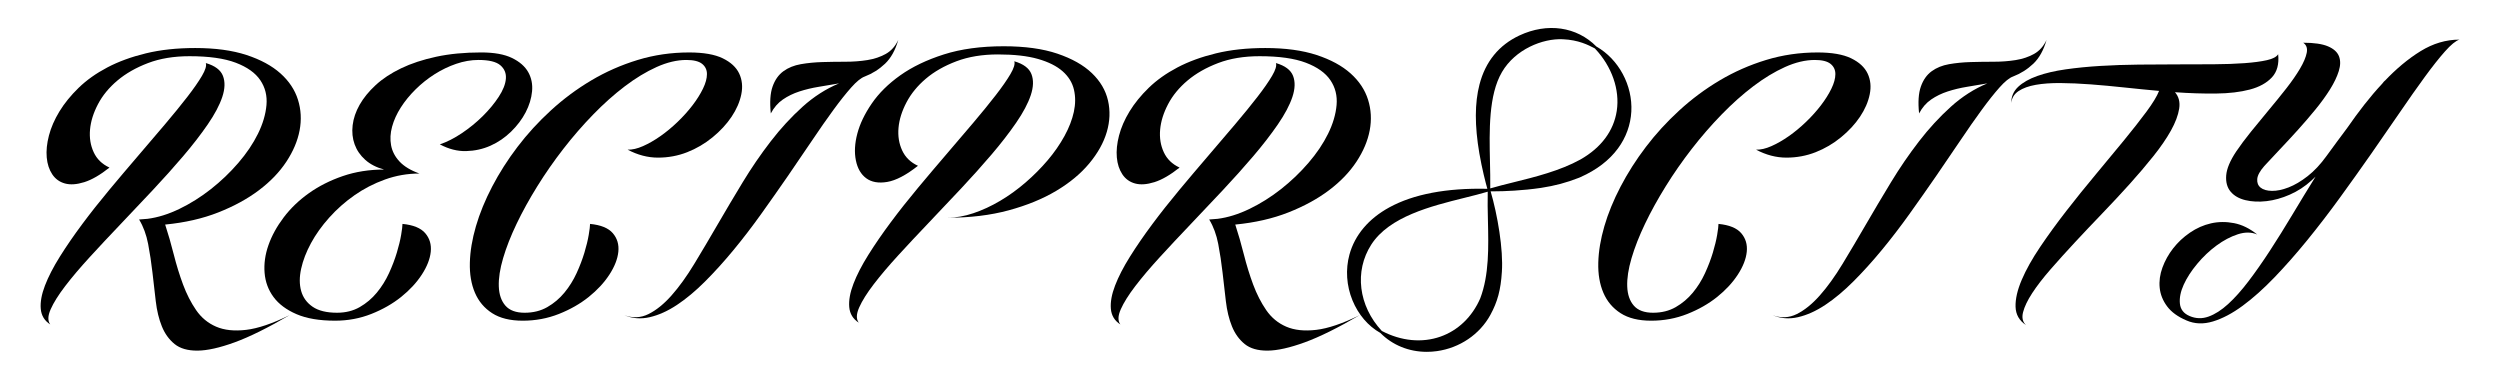 <?xml version="1.0" encoding="UTF-8"?>
<!DOCTYPE svg  PUBLIC '-//W3C//DTD SVG 1.1//EN'  'http://www.w3.org/Graphics/SVG/1.1/DTD/svg11.dtd'>
<svg enable-background="new 0 0 2646 402" version="1.1" viewBox="0 0 2646 402" xml:space="preserve" xmlns="http://www.w3.org/2000/svg">

	
		<path d="m53.195 343.4c-6.081-3.899-9.435-9.395-10.056-16.488-0.625-7.097 0.855-15.319 4.444-24.673 3.585-9.355 8.847-19.565 15.786-30.636 6.935-11.069 14.85-22.568 23.737-34.495s18.435-24.008 28.649-36.249c10.21-12.238 20.306-24.165 30.285-35.782 9.976-11.613 19.488-22.761 28.532-33.442 9.04-10.677 16.915-20.346 23.62-28.999 6.702-8.653 11.887-16.097 15.552-22.334 3.661-6.234 5.028-10.758 4.093-13.564 9.665 2.806 15.705 7.33 18.125 13.564 2.415 6.237 2.181 13.681-0.702 22.334-2.887 8.653-8.032 18.358-15.435 29.116-7.407 10.758-16.1 21.983-26.076 33.677-9.979 11.693-20.737 23.701-32.273 36.015-11.54 12.318-22.999 24.439-34.378 36.366-11.382 11.927-22.14 23.427-32.273 34.495-10.137 11.072-18.749 21.245-25.842 30.52-7.096 9.274-12.201 17.423-15.318 24.438-3.123 7.016-3.276 12.395-0.47 16.137zm102.9-111.79c10.911-1.403 22.177-4.911 33.793-10.524 11.613-5.613 22.722-12.589 33.326-20.931 10.601-8.339 20.266-17.576 28.999-27.713 8.73-10.133 15.669-20.423 20.814-30.87 5.145-10.443 8.145-20.58 9.004-30.402 0.855-9.822-1.326-18.592-6.548-26.31-5.226-7.718-13.879-13.874-25.959-18.475-12.084-4.597-28.415-6.899-48.995-6.899-16.527 0-31.144 2.419-43.85 7.25-12.709 4.835-23.503 10.992-32.39 18.475-8.887 7.484-15.749 15.826-20.58 25.024-4.835 9.201-7.641 18.164-8.419 26.894-0.782 8.734 0.504 16.721 3.859 23.971 3.351 7.25 8.923 12.669 16.721 16.254-9.823 7.798-18.709 12.943-26.661 15.435-7.951 2.495-14.774 2.963-20.463 1.403-5.693-1.557-10.173-4.794-13.447-9.706-3.274-4.911-5.226-10.875-5.847-17.89-0.625-7.016 0.153-14.734 2.339-23.153 2.182-8.419 5.883-16.915 11.108-25.492 5.222-8.572 12.004-16.915 20.346-25.024 8.339-8.105 18.435-15.278 30.285-21.515 11.847-6.234 25.492-11.226 40.926-14.968 15.435-3.741 32.818-5.613 52.152-5.613 21.201 0 39.289 2.456 54.257 7.367s26.971 11.423 36.015 19.528c9.04 8.108 15.201 17.386 18.475 27.83 3.274 10.447 3.859 21.245 1.754 32.39-2.105 11.149-6.782 22.217-14.032 33.209s-16.919 21.048-28.999 30.169c-12.084 9.121-26.427 16.955-43.031 23.503-16.605 6.548-35.354 10.838-56.245 12.863 3.274 9.979 6.314 20.543 9.121 31.689 2.806 11.148 6.08 21.749 9.822 31.806 3.742 10.056 8.339 19.06 13.798 27.012 5.456 7.951 12.512 13.798 21.165 17.539 8.653 3.742 19.254 4.871 31.806 3.391 12.548-1.483 27.867-6.665 45.954-15.552-22.919 13.406-42.293 22.995-58.115 28.765-15.826 5.766-28.923 8.69-39.289 8.77-10.371 0.076-18.475-2.262-24.322-7.016-5.846-4.758-10.33-10.991-13.447-18.709-3.121-7.718-5.262-16.568-6.431-26.544-1.169-9.979-2.339-20.113-3.508-30.402-1.169-10.29-2.69-20.346-4.561-30.169s-5.068-18.476-9.588-25.959l8.888-0.701z"/>
		<path d="m465.5 152.8c7.483-2.492 15.238-6.431 23.269-11.81 8.028-5.379 15.395-11.379 22.1-18.008 6.702-6.625 12.355-13.447 16.955-20.463 4.597-7.016 7.133-13.407 7.601-19.177 0.468-5.766-1.484-10.524-5.846-14.266-4.367-3.742-12.085-5.613-23.153-5.613-7.798 0-15.669 1.367-23.62 4.093-7.951 2.73-15.552 6.395-22.802 10.992-7.25 4.601-13.955 9.939-20.113 16.02-6.161 6.08-11.382 12.475-15.669 19.177-4.29 6.705-7.366 13.487-9.238 20.346-1.871 6.862-2.222 13.447-1.052 19.762 1.169 6.314 4.17 12.044 9.004 17.189 4.831 5.145 11.847 9.355 21.048 12.629-12.628 0-24.79 2.105-36.483 6.314-11.693 4.21-22.491 9.786-32.39 16.721-9.903 6.939-18.79 14.814-26.661 23.62-7.875 8.81-14.306 17.814-19.294 27.012-4.992 9.201-8.46 18.205-10.407 27.011-1.952 8.81-1.952 16.681 0 23.62 1.947 6.936 6 12.512 12.161 16.721 6.157 4.21 14.77 6.315 25.842 6.315 9.04 0 17.032-1.988 23.971-5.964 6.935-3.976 12.98-9.084 18.125-15.318 5.145-6.238 9.431-13.096 12.863-20.58 3.427-7.484 6.197-14.733 8.302-21.749s3.625-13.29 4.56-18.826c0.936-5.532 1.404-9.391 1.404-11.576 11.379 1.093 19.41 4.367 24.088 9.823 4.677 5.459 6.625 12.008 5.846 19.645-0.782 7.641-3.939 15.709-9.471 24.205-5.536 8.496-12.826 16.37-21.867 23.62-9.044 7.25-19.568 13.25-31.572 18.008-12.008 4.754-24.79 7.133-38.354 7.133-16.527 0-30.132-2.302-40.809-6.899-10.681-4.6-18.79-10.641-24.322-18.125-5.536-7.483-8.693-16.019-9.471-25.608-0.782-9.588 0.585-19.37 4.093-29.35 3.508-9.975 8.887-19.762 16.137-29.35s16.137-18.125 26.66-25.608c10.524-7.483 22.487-13.524 35.898-18.124 13.407-4.597 27.984-6.899 43.733-6.899-8.109-2.181-14.774-5.613-19.996-10.29-5.225-4.677-8.967-10.133-11.225-16.371-2.262-6.234-2.963-12.98-2.105-20.229 0.855-7.25 3.311-14.46 7.367-21.633 4.052-7.17 9.705-14.109 16.955-20.814 7.25-6.702 16.213-12.628 26.894-17.774 10.678-5.145 23.072-9.238 37.185-12.278 14.109-3.04 29.971-4.56 47.591-4.56 13.718 0 24.592 1.951 32.624 5.846 8.028 3.899 13.758 8.887 17.189 14.968 3.428 6.08 4.794 12.862 4.093 20.346s-2.963 14.891-6.782 22.217c-3.822 7.33-8.967 14.149-15.435 20.463-6.472 6.314-13.721 11.266-21.749 14.85-8.032 3.589-16.645 5.496-25.842 5.73-9.201 0.233-18.475-2.143-27.83-7.134z"/>
		<path d="m664.28 158.41c4.831 0.157 10.25-1.089 16.253-3.742 6-2.649 12.121-6.157 18.358-10.524 6.234-4.363 12.315-9.391 18.242-15.084 5.924-5.69 11.185-11.536 15.786-17.54 4.597-6 8.302-11.887 11.109-17.657 2.806-5.766 4.21-10.911 4.21-15.435 0-4.52-1.717-8.145-5.145-10.875-3.431-2.726-8.967-4.093-16.605-4.093-9.979 0-20.503 2.496-31.572 7.484-11.072 4.991-22.257 11.773-33.56 20.346-11.306 8.577-22.491 18.556-33.559 29.935-11.072 11.383-21.596 23.503-31.572 36.366-9.98 12.862-19.177 26.076-27.596 39.64s-15.709 26.777-21.867 39.64c-6.161 12.863-10.915 24.987-14.266 36.366-3.354 11.383-4.874 21.362-4.56 29.934 0.31 8.573 2.649 15.355 7.016 20.346 4.363 4.988 11.145 7.484 20.346 7.484 9.041 0 17.032-1.988 23.971-5.964 6.935-3.976 12.98-9.084 18.125-15.318 5.145-6.238 9.431-13.096 12.862-20.58 3.428-7.484 6.198-14.733 8.302-21.749s3.625-13.29 4.56-18.826c0.936-5.532 1.403-9.391 1.403-11.576 11.379 1.093 19.411 4.367 24.088 9.823 4.677 5.459 6.625 12.008 5.846 19.645-0.782 7.641-3.939 15.709-9.471 24.205-5.536 8.496-12.826 16.37-21.867 23.62-9.044 7.25-19.568 13.25-31.572 18.008-12.008 4.754-24.79 7.133-38.354 7.133-13.254 0-24.011-2.653-32.274-7.951-8.266-5.303-14.346-12.512-18.242-21.633-3.899-9.12-5.693-19.721-5.379-31.805 0.311-12.081 2.456-24.943 6.431-38.588 3.976-13.641 9.706-27.633 17.189-41.979 7.484-14.342 16.407-28.334 26.778-41.979 10.367-13.641 22.137-26.503 35.314-38.588 13.173-12.081 27.439-22.685 42.797-31.806 15.355-9.121 31.726-16.33 49.112-21.632 17.383-5.298 35.507-7.951 54.373-7.951 15.278 0 27.165 2.068 35.665 6.198 8.496 4.133 14.302 9.512 17.423 16.137 3.117 6.629 3.859 13.955 2.222 21.983-1.637 8.032-5.068 15.943-10.29 23.737-5.226 7.798-11.927 15.048-20.113 21.749-8.185 6.705-17.153 11.967-26.894 15.786-9.746 3.822-20.036 5.73-30.87 5.73-10.835 0-21.553-2.807-32.153-8.42z"/>
		<path d="m950.76 42.178c-3.121 10.915-7.798 19.334-14.032 25.257-6.237 5.927-13.411 10.447-21.515 13.564-3.899 1.403-8.653 5.262-14.266 11.576s-11.927 14.266-18.943 23.854c-7.016 9.589-14.58 20.427-22.685 32.507-8.108 12.084-16.685 24.673-25.725 37.769-9.044 13.096-18.358 26.35-27.947 39.757-9.588 13.411-19.374 26.156-29.35 38.237-9.98 12.085-19.995 23.153-30.052 33.209-10.056 10.055-19.959 18.318-29.701 24.789-9.745 6.468-19.334 10.795-28.765 12.98-9.435 2.181-18.439 1.48-27.011-2.105 8.887 3.274 17.423 2.883 25.608-1.17 8.186-4.056 16.29-10.604 24.322-19.644 8.028-9.044 16.02-20.113 23.971-33.209s16.173-26.971 24.673-41.628c8.496-14.653 17.383-29.621 26.66-44.902 9.275-15.278 19.177-29.737 29.701-43.382 10.524-13.641 21.75-25.842 33.677-36.6s24.826-19.02 38.704-24.79c-7.173 1.25-14.346 2.456-21.515 3.625-7.173 1.169-13.996 2.806-20.463 4.911-6.472 2.105-12.318 4.951-17.54 8.536-5.226 3.588-9.471 8.499-12.746 14.733-1.25-11.847-0.625-21.318 1.871-28.415 2.492-7.092 6.314-12.512 11.459-16.253 5.145-3.742 11.302-6.234 18.475-7.484 7.17-1.246 14.77-1.988 22.802-2.222 8.028-0.234 16.137-0.351 24.322-0.351 8.186 0 15.94-0.584 23.27-1.754 7.327-1.169 13.835-3.351 19.528-6.548 5.689-3.191 10.092-8.142 13.213-14.847z"/>
		<path d="m908.9 341.52c-6.081-3.899-9.435-9.395-10.056-16.488-0.625-7.097 0.855-15.318 4.444-24.673 3.585-9.354 8.847-19.564 15.786-30.636 6.935-11.068 14.85-22.568 23.737-34.495s18.435-24.008 28.648-36.249c10.21-12.238 20.306-24.165 30.286-35.781 9.976-11.613 19.488-22.762 28.532-33.443 9.04-10.677 16.915-20.346 23.62-28.999 6.702-8.653 11.887-16.096 15.552-22.334 3.661-6.234 5.028-10.758 4.093-13.564 9.665 2.806 15.705 7.33 18.124 13.564 2.416 6.238 2.181 13.681-0.701 22.334-2.887 8.653-8.032 18.358-15.435 29.117-7.407 10.758-16.1 21.983-26.076 33.676-9.979 11.693-20.737 23.701-32.273 36.015-11.54 12.318-22.999 24.439-34.378 36.366-11.383 11.927-22.141 23.427-32.274 34.495-10.137 11.072-18.749 21.245-25.842 30.519-7.096 9.274-12.201 17.423-15.318 24.439-3.122 7.016-3.275 12.394-0.469 16.137zm62.676-166.04c-12.475 9.823-23.31 15.516-32.507 17.072-9.201 1.56-16.605 0.274-22.217-3.859-5.613-4.129-9.278-10.443-10.992-18.943-1.717-8.496-1.21-17.927 1.52-28.298 2.726-10.367 7.834-21.008 15.318-31.922 7.483-10.911 17.54-20.85 30.169-29.818 12.628-8.964 27.983-16.33 46.071-22.1 18.084-5.766 39.209-8.653 63.377-8.653 22.451 0 41.394 2.613 56.83 7.834 15.435 5.226 27.596 12.084 36.483 20.58 8.887 8.5 14.577 18.165 17.073 29 2.492 10.838 2.065 21.947-1.287 33.326-3.354 11.383-9.551 22.491-18.591 33.326-9.045 10.839-20.698 20.504-34.964 29-14.265 8.499-31.027 15.358-50.281 20.58-19.257 5.226-40.809 7.835-64.664 7.835 8.73 0 17.851-1.597 27.362-4.794 9.508-3.194 18.943-7.56 28.297-13.096 9.354-5.533 18.318-12.004 26.894-19.411 8.573-7.403 16.37-15.238 23.387-23.503 7.016-8.262 12.94-16.798 17.774-25.608 4.831-8.807 8.145-17.342 9.939-25.608 1.791-8.262 1.831-16.097 0.117-23.503-1.718-7.403-5.693-13.875-11.927-19.411-6.238-5.532-14.931-9.899-26.076-13.096-11.149-3.194-25.298-4.794-42.446-4.794-16.528 0-31.185 2.419-43.967 7.25-12.786 4.835-23.584 10.992-32.39 18.475-8.81 7.484-15.632 15.826-20.463 25.024-4.835 9.201-7.641 18.165-8.419 26.895-0.782 8.733 0.504 16.721 3.859 23.971 3.351 7.246 8.923 12.665 16.721 16.249z"/>
		<path d="m1185.8 343.4c-6.08-3.899-9.435-9.395-10.056-16.488-0.625-7.097 0.856-15.319 4.444-24.673 3.585-9.355 8.846-19.565 15.785-30.636 6.936-11.069 14.851-22.568 23.738-34.495 8.886-11.927 18.435-24.008 28.648-36.249 10.21-12.238 20.306-24.165 30.286-35.782 9.976-11.613 19.488-22.761 28.532-33.442 9.041-10.677 16.915-20.346 23.62-28.999 6.702-8.653 11.887-16.097 15.552-22.334 3.661-6.234 5.028-10.758 4.093-13.564 9.665 2.806 15.705 7.33 18.124 13.564 2.416 6.237 2.182 13.681-0.701 22.334-2.887 8.653-8.032 18.358-15.435 29.116-7.407 10.758-16.1 21.983-26.076 33.677-9.98 11.693-20.738 23.701-32.274 36.015-11.54 12.318-22.999 24.439-34.378 36.366-11.383 11.927-22.141 23.427-32.273 34.495-10.137 11.072-18.749 21.245-25.842 30.52-7.097 9.274-12.202 17.423-15.319 24.438-3.121 7.016-3.275 12.395-0.468 16.137zm102.9-111.79c10.912-1.403 22.177-4.911 33.794-10.524 11.612-5.613 22.721-12.589 33.326-20.931 10.6-8.339 20.266-17.576 28.999-27.713 8.73-10.133 15.669-20.423 20.814-30.87 5.145-10.443 8.145-20.58 9.004-30.402 0.855-9.822-1.327-18.592-6.549-26.31-5.225-7.718-13.878-13.874-25.959-18.475-12.084-4.597-28.414-6.899-48.995-6.899-16.528 0-31.144 2.419-43.849 7.25-12.709 4.835-23.503 10.992-32.391 18.475-8.886 7.484-15.749 15.826-20.58 25.024-4.834 9.201-7.641 18.164-8.419 26.894-0.782 8.734 0.504 16.721 3.859 23.971 3.351 7.25 8.923 12.669 16.721 16.254-9.823 7.798-18.709 12.943-26.661 15.435-7.951 2.495-14.774 2.963-20.464 1.403-5.693-1.557-10.173-4.794-13.447-9.706-3.274-4.911-5.226-10.875-5.846-17.89-0.625-7.016 0.153-14.734 2.338-23.153 2.182-8.419 5.883-16.915 11.109-25.492 5.222-8.572 12.004-16.915 20.346-25.024 8.339-8.105 18.435-15.278 30.286-21.515 11.847-6.234 25.492-11.226 40.927-14.968 15.435-3.741 32.818-5.613 52.152-5.613 21.201 0 39.289 2.456 54.256 7.367 14.968 4.911 26.971 11.423 36.016 19.528 9.041 8.108 15.201 17.386 18.475 27.83 3.274 10.447 3.859 21.245 1.754 32.39-2.105 11.149-6.782 22.217-14.032 33.209s-16.918 21.048-28.999 30.169c-12.084 9.121-26.427 16.955-43.032 23.503-16.604 6.548-35.354 10.838-56.245 12.863 3.275 9.979 6.315 20.543 9.121 31.689 2.806 11.148 6.08 21.749 9.823 31.806 3.741 10.056 8.339 19.06 13.798 27.012 5.456 7.951 12.511 13.798 21.164 17.539 8.654 3.742 19.254 4.871 31.806 3.391 12.547-1.483 27.866-6.665 45.954-15.552-22.919 13.406-42.293 22.995-58.116 28.765-15.826 5.766-28.922 8.69-39.289 8.77-10.371 0.076-18.475-2.262-24.322-7.016-5.847-4.758-10.33-10.991-13.448-18.709-3.121-7.718-5.262-16.568-6.431-26.544-1.169-9.979-2.339-20.113-3.508-30.402-1.17-10.29-2.69-20.346-4.56-30.169-1.871-9.823-5.069-18.476-9.589-25.959l8.889-0.701z"/>
		<path d="m1858.6 158.41c4.831 0.157 10.25-1.089 16.254-3.742 6-2.649 12.121-6.157 18.359-10.524 6.234-4.363 12.314-9.391 18.241-15.084 5.923-5.69 11.185-11.536 15.786-17.54 4.597-6 8.302-11.887 11.109-17.657 2.806-5.766 4.209-10.911 4.209-15.435 0-4.52-1.717-8.145-5.145-10.875-3.431-2.726-8.967-4.093-16.604-4.093-9.979 0-20.503 2.496-31.572 7.484-11.072 4.991-22.257 11.773-33.559 20.346-11.307 8.577-22.492 18.556-33.56 29.935-11.072 11.383-21.596 23.503-31.572 36.366-9.979 12.862-19.177 26.076-27.596 39.64s-15.709 26.777-21.866 39.64c-6.161 12.863-10.915 24.987-14.266 36.366-3.355 11.383-4.875 21.362-4.561 29.934 0.311 8.573 2.65 15.355 7.016 20.346 4.363 4.988 11.145 7.484 20.346 7.484 9.04 0 17.031-1.988 23.971-5.964 6.936-3.976 12.98-9.084 18.125-15.318 5.145-6.238 9.431-13.096 12.863-20.58 3.427-7.484 6.198-14.733 8.302-21.749 2.105-7.016 3.625-13.29 4.561-18.826 0.935-5.532 1.403-9.391 1.403-11.576 11.379 1.093 19.411 4.367 24.088 9.823 4.677 5.459 6.625 12.008 5.847 19.645-0.783 7.641-3.939 15.709-9.472 24.205-5.536 8.496-12.826 16.37-21.866 23.62-9.044 7.25-19.568 13.25-31.572 18.008-12.008 4.754-24.79 7.133-38.354 7.133-13.254 0-24.012-2.653-32.273-7.951-8.266-5.303-14.347-12.512-18.242-21.633-3.899-9.12-5.693-19.721-5.379-31.805 0.31-12.081 2.455-24.943 6.431-38.588 3.975-13.641 9.705-27.633 17.189-41.979 7.483-14.342 16.406-28.334 26.777-41.979 10.367-13.641 22.137-26.503 35.314-38.588 13.173-12.081 27.439-22.685 42.797-31.806 15.355-9.121 31.725-16.33 49.112-21.632 17.383-5.298 35.508-7.951 54.373-7.951 15.279 0 27.165 2.068 35.664 6.198 8.496 4.133 14.302 9.512 17.423 16.137 3.117 6.629 3.859 13.955 2.222 21.983-1.637 8.032-5.069 15.943-10.29 23.737-5.226 7.798-11.927 15.048-20.113 21.749-8.185 6.705-17.152 11.967-26.894 15.786-9.745 3.822-20.036 5.73-30.87 5.73-10.838 0-21.555-2.807-32.156-8.42z"/>
		<path d="m2166.1 42.178c-3.121 10.915-7.798 19.334-14.032 25.257-6.238 5.927-13.411 10.447-21.515 13.564-3.899 1.403-8.653 5.262-14.265 11.576-5.614 6.314-11.927 14.266-18.944 23.854-7.016 9.589-14.58 20.427-22.685 32.507-8.109 12.084-16.685 24.673-25.725 37.769-9.044 13.096-18.359 26.35-27.947 39.757-9.589 13.411-19.374 26.156-29.35 38.237-9.979 12.085-19.995 23.153-30.052 33.209-10.056 10.055-19.959 18.318-29.701 24.789-9.746 6.468-19.334 10.795-28.766 12.98-9.435 2.181-18.439 1.48-27.012-2.105 8.887 3.274 17.423 2.883 25.608-1.17 8.185-4.056 16.29-10.604 24.322-19.644 8.028-9.044 16.02-20.113 23.971-33.209s16.173-26.971 24.673-41.628c8.496-14.653 17.383-29.621 26.661-44.902 9.274-15.278 19.177-29.737 29.701-43.382 10.524-13.641 21.749-25.842 33.676-36.6s24.826-19.02 38.705-24.79c-7.174 1.25-14.347 2.456-21.516 3.625-7.173 1.169-13.995 2.806-20.463 4.911-6.472 2.105-12.318 4.951-17.54 8.536-5.225 3.588-9.471 8.499-12.745 14.733-1.249-11.847-0.625-21.318 1.871-28.415 2.492-7.092 6.314-12.512 11.459-16.253 5.145-3.742 11.302-6.234 18.475-7.484 7.169-1.246 14.77-1.988 22.802-2.222 8.028-0.234 16.137-0.351 24.323-0.351 8.185 0 15.939-0.584 23.269-1.754 7.326-1.169 13.835-3.351 19.528-6.548 5.69-3.191 10.093-8.142 13.214-14.847z"/>
		<path d="m2128.7 108.83c0-6.702 2.455-12.354 7.366-16.955 4.911-4.597 11.653-8.419 20.229-11.46 8.573-3.041 18.593-5.379 30.052-7.016 11.46-1.637 23.698-2.843 36.717-3.625 13.016-0.778 26.504-1.246 40.459-1.403 13.951-0.154 27.632-0.234 41.043-0.234 13.407 0 26.193-0.036 38.354-0.117 12.161-0.077 23.036-0.468 32.624-1.169s17.499-1.754 23.737-3.157c6.234-1.403 10.21-3.508 11.927-6.314 1.089 10.447-1.133 18.632-6.665 24.556-5.536 5.927-13.33 10.213-23.386 12.863-10.056 2.653-21.947 4.056-35.665 4.209-13.721 0.157-28.221-0.31-43.499-1.403 4.052 4.677 5.532 10.487 4.444 17.423-1.093 6.939-3.976 14.617-8.654 23.036-4.677 8.419-10.874 17.463-18.592 27.128-7.718 9.669-16.177 19.608-25.374 29.817-9.202 10.213-18.79 20.504-28.765 30.87-9.98 10.371-19.608 20.543-28.883 30.519-9.278 9.98-17.89 19.528-25.842 28.649-7.951 9.12-14.423 17.499-19.411 25.14-4.991 7.637-8.225 14.383-9.705 20.229-1.483 5.846-0.431 10.407 3.157 13.681-7.173-4.677-10.875-11.149-11.109-19.411-0.234-8.266 1.948-17.773 6.549-28.532 4.596-10.758 11.108-22.37 19.528-34.845 8.419-12.472 17.656-25.177 27.713-38.12 10.056-12.939 20.423-25.802 31.104-38.588 10.677-12.782 20.616-24.79 29.817-36.015 9.197-11.226 17.15-21.359 23.855-30.402 6.701-9.04 11.145-16.371 13.33-21.983-12.161-1.089-24.403-2.299-36.717-3.625-12.319-1.323-24.169-2.415-35.548-3.274-11.383-0.855-22.063-1.323-32.039-1.403-9.979-0.077-18.709 0.548-26.193 1.871-7.484 1.326-13.528 3.508-18.125 6.548-4.6 3.04-7.212 7.213-7.833 12.512z"/>
		<path d="m2437.7 45.218c11.536 0 20.306 1.286 26.31 3.859 6 2.573 9.859 6.08 11.576 10.524 1.714 4.443 1.637 9.669-0.234 15.669-1.87 6.004-4.951 12.435-9.238 19.294-4.29 6.862-9.394 13.915-15.318 21.165-5.927 7.25-12.125 14.463-18.593 21.632-6.472 7.173-12.826 14.032-19.06 20.58-6.238 6.548-11.774 12.475-16.605 17.774-4.677 5.302-7.173 9.903-7.484 13.798-0.314 3.899 0.896 6.939 3.625 9.121 2.726 2.185 6.702 3.314 11.927 3.391 5.221 0.08 11.069-1.129 17.54-3.625 6.468-2.492 13.213-6.468 20.229-11.927 7.015-5.456 13.717-12.629 20.112-21.516 3.585-4.988 7.21-9.939 10.875-14.85 3.662-4.911 7.286-9.782 10.875-14.617 5.924-8.573 11.964-16.798 18.124-24.673 6.157-7.871 12.511-15.318 19.06-22.334l2.806-3.508-0.935 1.403c12.629-13.407 25.528-24.165 38.704-32.273 13.177-8.105 26.858-12.162 41.047-12.162-3.899 1.25-8.967 5.379-15.201 12.395-6.238 7.016-13.37 16.02-21.398 27.011-8.032 10.992-16.839 23.503-26.427 37.535-9.589 14.032-19.726 28.689-30.403 43.967-10.681 15.281-21.713 30.753-33.092 46.422-11.383 15.669-22.882 30.637-34.495 44.902-11.617 14.266-23.193 27.402-34.729 39.407-11.54 12.004-22.765 22.019-33.676 30.051-10.915 8.028-21.399 13.565-31.455 16.605s-19.375 2.689-27.947-1.052c-9.202-3.899-16.06-8.887-20.58-14.968-4.524-6.08-7.133-12.629-7.834-19.644-0.702-7.016 0.27-14.149 2.923-21.399 2.65-7.25 6.431-14.032 11.343-20.346 4.911-6.314 10.835-11.847 17.774-16.605 6.935-4.754 14.343-8.028 22.217-9.822 7.871-1.791 16.02-1.871 24.439-0.234s16.604 5.653 24.556 12.044c-6.08-2.649-12.942-2.726-20.58-0.234-7.641 2.496-15.165 6.472-22.569 11.927-7.407 5.459-14.229 11.927-20.463 19.41-6.238 7.484-10.991 14.85-14.265 22.1-3.275 7.25-4.601 13.915-3.976 19.995 0.622 6.08 4.052 10.443 10.29 13.096 6.549 2.806 13.214 3 19.995 0.585 6.782-2.419 13.681-6.823 20.698-13.214 7.015-6.394 14.225-14.463 21.632-24.204 7.404-9.742 14.968-20.54 22.685-32.39 7.718-11.847 15.589-24.476 23.62-37.886 8.029-13.407 16.254-26.895 24.673-40.459-0.782 0.782-1.52 1.484-2.221 2.105-0.702 0.625-1.444 1.326-2.222 2.105-6.862 6.238-14.463 11.189-22.802 14.851-8.343 3.665-16.568 5.963-24.673 6.899-8.108 0.936-15.552 0.584-22.334-1.052-6.781-1.637-12.007-4.637-15.669-9.004-3.665-4.363-5.225-10.093-4.677-17.189 0.545-7.092 4.093-15.552 10.641-25.374 4.21-6.234 9.355-13.133 15.435-20.697 6.08-7.56 12.355-15.201 18.826-22.919 6.468-7.717 12.665-15.354 18.592-22.919 5.924-7.56 10.795-14.576 14.616-21.048 3.819-6.468 6.198-12.081 7.133-16.838 0.935-4.754-0.315-8.302-3.743-10.64zm86.531 39.757 0.234-0.468-0.234 0.468z"/>
	
	<path d="m1689.6 49.218c-20.762-21.021-51.958-25.5-81.469-11.675-21.727 10.205-35.932 27.64-42.22 51.819-5.124 19.706-5.178 43.574-0.163 72.971 2.828 16.388 6.688 31.27 8.463 37.496-43.133-0.978-78.034 5.62-103.71 19.633-21.959 11.983-36.566 29.263-42.241 49.971-4.305 15.71-3.172 32.91 3.189 48.433 6.167 15.05 16.64 27.291 29.499 34.495 12.856 12.989 30.347 20.024 49.162 20.024 3.521 0 7.089-0.246 10.681-0.746 24.142-3.359 45.304-17.688 56.611-38.335 7.599-13.894 11.013-26.645 12.177-45.468 1.684-23.894-4.642-60.595-11.904-85.359 1.016 0.016 2.122 0.026 3.334 0.026 11.198 0 30.361-0.76 49.972-3.642 14.81-2.265 26.863-5.48 40.302-10.749l-2e-3 -5e-3c0.088-0.031 0.172-0.067 0.25-0.101 0.319-0.138 0.637-0.277 0.954-0.416l0.243-0.106-1e-3 -1e-3c17.104-7.58 30.479-17.817 39.772-30.443 8.463-11.498 13.337-24.963 14.097-38.938 1.508-27.731-13.353-55.387-36.993-68.884zm-122.94 266.64-0.013 0.029c-8.523 19.526-23.469 33.876-42.087 40.406-19.533 6.852-41.553 4.715-62.031-6.005-24.757-26.595-29.255-63.302-11.172-91.407 19.1-29.685 63.233-40.677 98.694-49.509 8.786-2.188 17.108-4.266 24.558-6.481-0.262 9.914-0.024 20.362 0.213 30.492 0.66 28.282 1.344 57.526-8.162 82.475zm144.53-198.58c-3.212 21.242-16.518 39.068-38.467 51.542-21.598 11.945-47.948 18.467-71.195 24.222-8.708 2.156-16.956 4.202-24.261 6.368 5e-3 -0.334 0.01-0.707 0.015-1.131 0.112-8.371-0.082-17.189-0.289-26.526-0.737-33.346-1.574-71.141 12.677-95.462 14.073-24.119 43.021-35.741 64.34-34.758 16.781 0.715 27.087 6.115 33.906 9.687l0.104 0.055 0.363 0.391c17.651 18.799 26.176 43.327 22.807 65.612z"/>

</svg>
